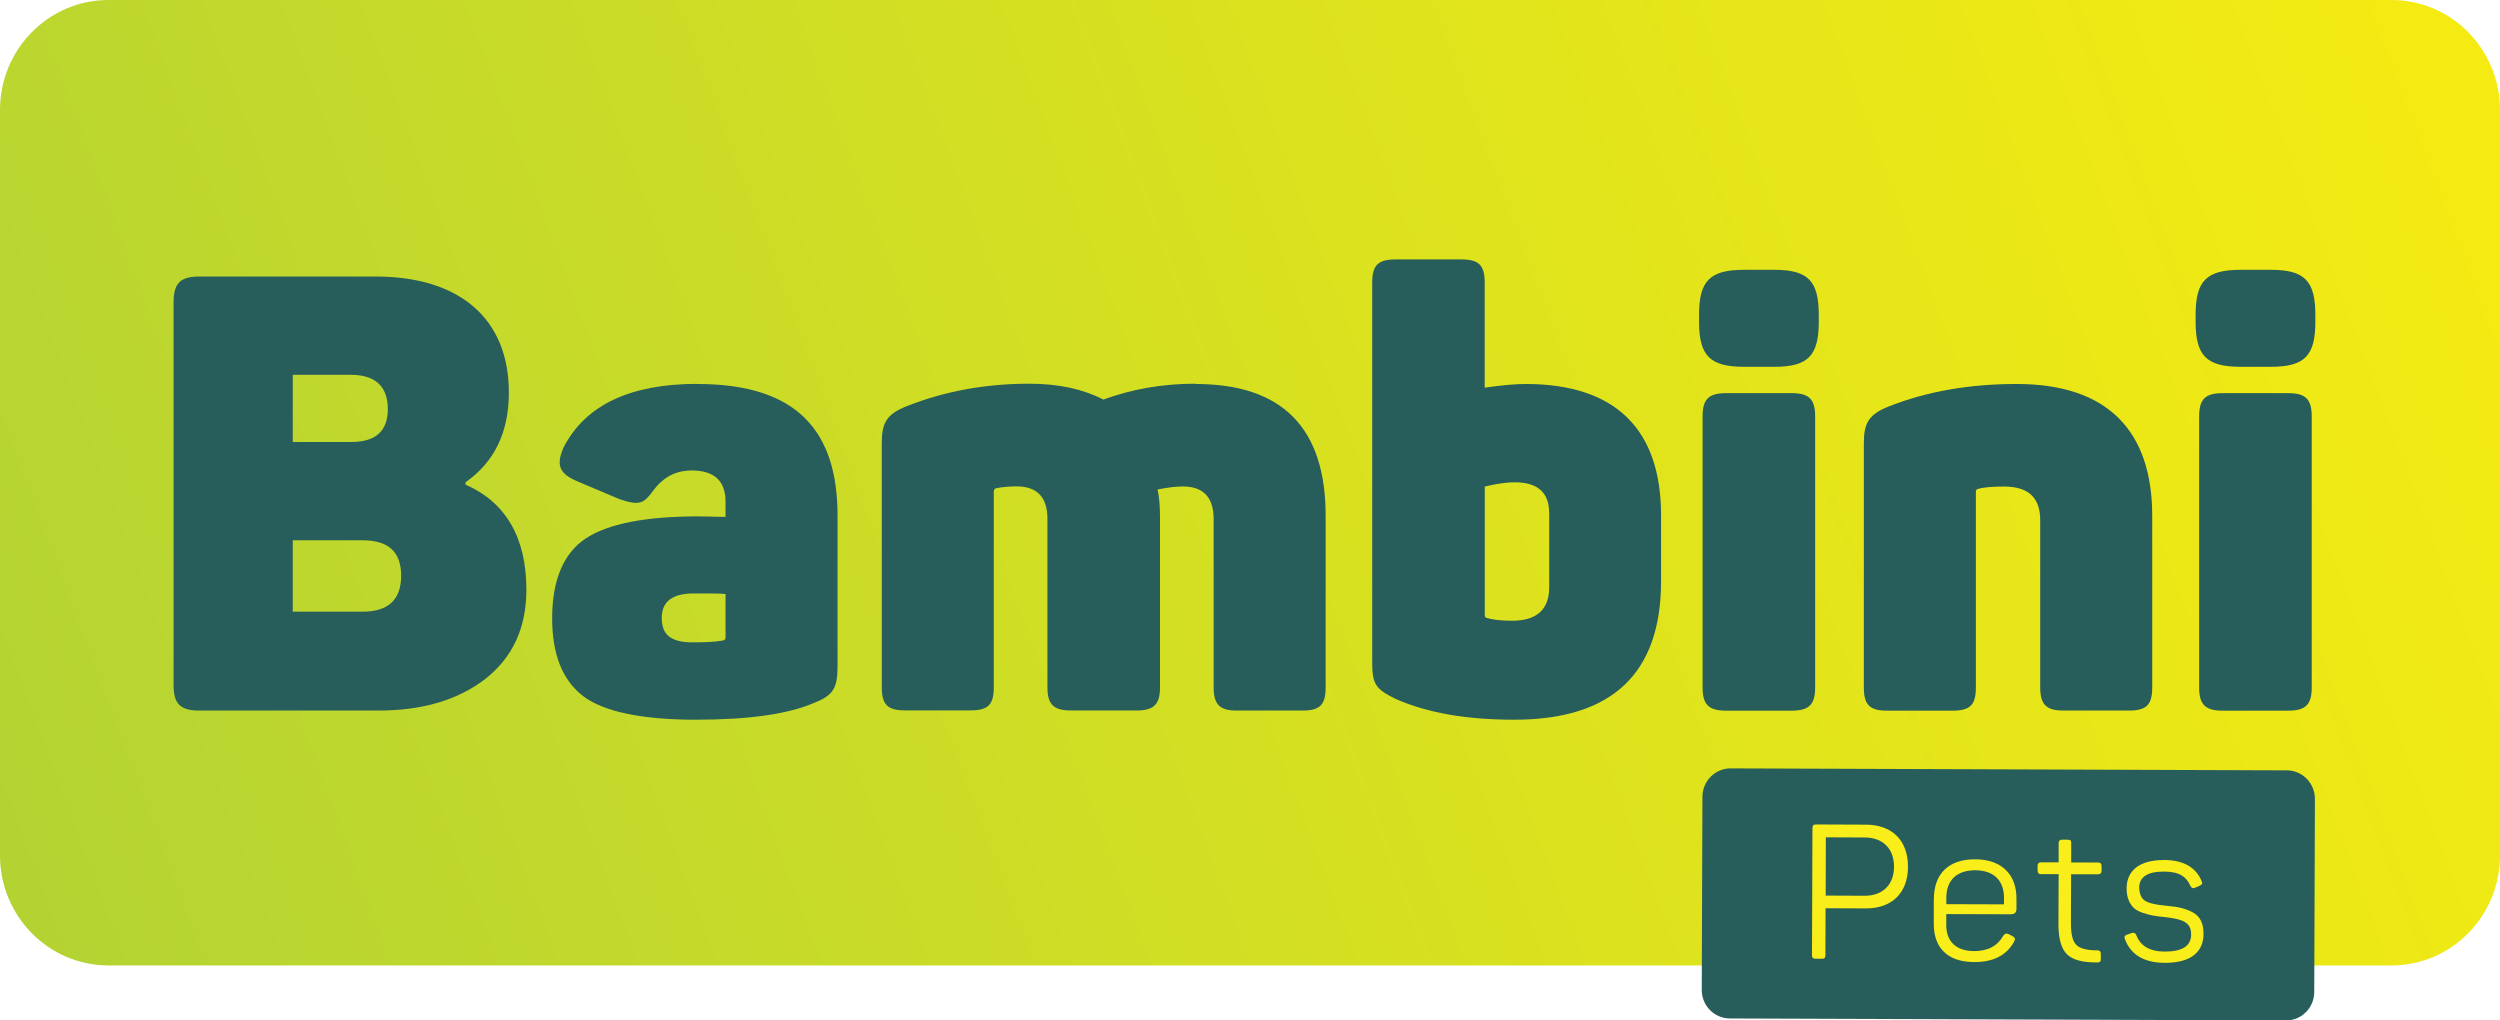 <svg width="147" height="60" viewBox="0 0 147 60" fill="none" xmlns="http://www.w3.org/2000/svg">
<g clip-path="url(#clip0_9084_7204)">
<path d="M140.622 0H6.378C2.856 0 0 2.896 0 6.469V50.299C0 53.872 2.856 56.768 6.378 56.768H140.622C144.144 56.768 147 53.872 147 50.299V6.469C147 2.896 144.144 0 140.622 0Z" fill="url(#paint0_linear_9084_7204)"/>
<path d="M22.097 16.26C27.02 16.26 29.921 18.736 29.921 23.079C29.921 25.411 29.073 27.171 27.375 28.354V28.498C29.746 29.537 30.951 31.619 30.951 34.673C30.951 36.934 30.135 38.66 28.542 39.916C26.916 41.17 24.824 41.781 22.24 41.781H11.728C10.594 41.781 10.206 41.387 10.206 40.271V17.803C10.206 16.654 10.594 16.26 11.728 16.26H22.097ZM20.646 22.04H17.214V25.989H20.646C22.097 25.989 22.804 25.344 22.804 24.051C22.804 22.757 22.097 22.04 20.646 22.04ZM21.32 31.769H17.214V35.967H21.32C22.842 35.967 23.587 35.251 23.587 33.852C23.587 32.452 22.842 31.769 21.32 31.769Z" fill="#275D5B"/>
<path d="M41.003 22.578C46.949 22.578 49.248 25.415 49.248 30.33V39.159C49.248 40.453 49.002 40.88 47.901 41.314C46.347 41.997 44.009 42.319 40.893 42.319C37.778 42.319 35.479 41.852 34.274 40.919C33.069 39.986 32.467 38.476 32.467 36.36C32.467 34.1 33.141 32.518 34.449 31.657C35.758 30.796 37.953 30.363 41.069 30.363C41.496 30.363 42.416 30.396 42.662 30.396V29.497C42.662 28.275 41.988 27.664 40.68 27.664C39.722 27.664 38.983 28.059 38.38 28.886C37.849 29.602 37.603 29.747 36.431 29.352L33.885 28.275C32.894 27.842 32.681 27.342 33.141 26.304C34.416 23.827 37.033 22.572 40.997 22.572L41.003 22.578ZM42.667 34.928C42.35 34.894 41.748 34.894 40.789 34.894C39.552 34.894 38.911 35.361 38.911 36.333C38.911 37.232 39.339 37.771 40.718 37.771C41.534 37.771 42.136 37.737 42.487 37.665C42.591 37.665 42.662 37.593 42.662 37.488V34.939L42.667 34.928Z" fill="#275D5B"/>
<path d="M70.305 22.579C75.403 22.579 77.948 25.161 77.948 30.331V40.415C77.948 41.42 77.631 41.781 76.602 41.781H72.709C71.718 41.781 71.362 41.42 71.362 40.415V30.509C71.362 29.254 70.76 28.604 69.555 28.604C69.095 28.604 68.597 28.676 68.066 28.782C68.17 29.248 68.208 29.787 68.208 30.431V40.41C68.208 41.415 67.853 41.776 66.829 41.776H62.969C61.945 41.776 61.589 41.415 61.589 40.41V30.503C61.589 29.248 60.987 28.599 59.782 28.599C59.355 28.599 58.967 28.632 58.578 28.704C58.474 28.737 58.435 28.81 58.435 28.921V40.404C58.435 41.409 58.118 41.77 57.089 41.77H53.196C52.172 41.77 51.849 41.409 51.849 40.404V26.044C51.849 24.861 52.134 24.356 53.3 23.89C55.566 22.99 57.97 22.562 60.521 22.562C62.257 22.562 63.708 22.885 64.874 23.495C66.538 22.885 68.345 22.562 70.289 22.562L70.305 22.579Z" fill="#275D5B"/>
<path d="M85.92 15.254C86.944 15.254 87.3 15.576 87.3 16.62V22.795C88.291 22.651 89.107 22.578 89.709 22.578C95.053 22.578 97.67 25.305 97.67 30.297V34.173C97.67 39.593 94.801 42.319 89.035 42.319C86.238 42.319 83.938 41.925 82.066 41.097C80.9 40.526 80.686 40.237 80.686 38.982V16.62C80.686 15.582 81.042 15.254 82.066 15.254H85.926H85.92ZM91.089 30.153C91.089 28.97 90.415 28.359 89.074 28.359C88.614 28.359 88.05 28.431 87.305 28.609V36.144C87.305 36.25 87.338 36.289 87.377 36.322C87.694 36.427 88.225 36.5 88.899 36.5C90.35 36.5 91.094 35.855 91.094 34.523V30.142L91.089 30.153Z" fill="#275D5B"/>
<path d="M104.327 15.865C106.309 15.865 106.944 16.509 106.944 18.52V18.914C106.944 20.924 106.309 21.568 104.327 21.568H102.559C100.544 21.568 99.904 20.924 99.904 18.914V18.52C99.904 16.509 100.539 15.865 102.559 15.865H104.327ZM105.351 23.117C106.375 23.117 106.731 23.478 106.731 24.483V40.42C106.731 41.426 106.375 41.787 105.351 41.787H101.491C100.467 41.787 100.112 41.426 100.112 40.42V24.483C100.112 23.478 100.467 23.117 101.491 23.117H105.351Z" fill="#275D5B"/>
<path d="M118.59 22.578C123.934 22.578 126.551 25.343 126.551 30.33V40.414C126.551 41.419 126.233 41.78 125.204 41.78H121.311C120.32 41.78 119.964 41.419 119.964 40.414V30.58C119.964 29.253 119.258 28.609 117.84 28.609C117.205 28.609 116.674 28.642 116.285 28.753C116.214 28.786 116.181 28.825 116.181 28.897V40.42C116.181 41.425 115.863 41.786 114.834 41.786H110.941C109.918 41.786 109.594 41.425 109.594 40.42V26.06C109.594 24.877 109.879 24.372 111.045 23.905C113.312 23.006 115.825 22.578 118.585 22.578H118.59Z" fill="#275D5B"/>
<path d="M133.526 15.865C135.508 15.865 136.143 16.509 136.143 18.52V18.914C136.143 20.924 135.508 21.568 133.526 21.568H131.757C129.743 21.568 129.102 20.924 129.102 18.914V18.52C129.102 16.509 129.737 15.865 131.757 15.865H133.526ZM134.55 23.117C135.574 23.117 135.929 23.478 135.929 24.483V40.42C135.929 41.426 135.574 41.787 134.55 41.787H130.69C129.666 41.787 129.31 41.426 129.31 40.42V24.483C129.31 23.478 129.666 23.117 130.69 23.117H134.55Z" fill="#275D5B"/>
<path d="M136.078 58.33L136.117 46.98C136.12 46.054 135.383 45.3 134.47 45.297L101.762 45.181C100.849 45.178 100.106 45.926 100.103 46.852L100.063 58.202C100.06 59.129 100.798 59.882 101.711 59.885L134.419 60.001C135.332 60.004 136.075 59.256 136.078 58.33Z" fill="#275D5B"/>
<path d="M109.72 48.49C111.259 48.495 112.195 49.422 112.189 50.966C112.189 52.51 111.237 53.421 109.704 53.415L107.344 53.404L107.333 56.153C107.333 56.319 107.289 56.375 107.125 56.375H106.764C106.599 56.375 106.545 56.319 106.545 56.153L106.572 48.701C106.572 48.534 106.627 48.478 106.791 48.478L109.72 48.49ZM109.638 52.671C110.7 52.671 111.363 52.032 111.368 50.966C111.368 49.9 110.717 49.25 109.655 49.245L107.36 49.234L107.35 52.66L109.644 52.671H109.638Z" fill="#F9ED1A"/>
<path d="M113.712 52.865C113.712 51.388 114.566 50.522 116.142 50.527C117.73 50.533 118.573 51.449 118.568 52.837V53.448C118.568 53.659 118.453 53.759 118.234 53.759L114.44 53.748V54.392C114.44 55.358 115.015 55.919 116.077 55.925C116.887 55.925 117.457 55.62 117.801 55.009C117.889 54.886 117.999 54.864 118.119 54.931L118.349 55.053C118.491 55.131 118.513 55.231 118.426 55.375C117.982 56.175 117.205 56.575 116.077 56.569C114.484 56.563 113.701 55.703 113.706 54.315V52.865H113.712ZM117.834 52.793C117.834 51.782 117.248 51.177 116.142 51.172C115.047 51.172 114.451 51.766 114.445 52.776V53.165L117.834 53.176V52.787V52.793Z" fill="#F9ED1A"/>
<path d="M121.59 49.379C121.754 49.379 121.787 49.434 121.787 49.578V50.711L123.375 50.717C123.506 50.717 123.572 50.783 123.572 50.917V51.206C123.572 51.339 123.506 51.405 123.375 51.405H121.782L121.771 54.293C121.771 54.937 121.875 55.359 122.094 55.565C122.302 55.776 122.718 55.881 123.331 55.881C123.463 55.881 123.528 55.948 123.528 56.092V56.392C123.528 56.536 123.474 56.592 123.331 56.592C122.477 56.597 121.886 56.453 121.546 56.12C121.207 55.798 121.032 55.193 121.037 54.315L121.048 51.4H120.008C119.876 51.4 119.811 51.328 119.811 51.194V50.906C119.811 50.772 119.876 50.706 120.008 50.706H121.048V49.573C121.048 49.44 121.114 49.373 121.245 49.373H121.585L121.59 49.379Z" fill="#F9ED1A"/>
<path d="M127.213 50.566C128.352 50.566 129.097 50.972 129.447 51.788C129.524 51.921 129.491 52.021 129.348 52.077L129.075 52.199C128.954 52.255 128.867 52.221 128.801 52.099C128.549 51.533 128.133 51.249 127.224 51.249C126.271 51.249 125.784 51.566 125.784 52.21C125.822 52.743 125.992 52.976 126.452 53.104C126.781 53.193 126.956 53.215 127.438 53.265C128.106 53.321 128.511 53.426 128.938 53.648C129.365 53.882 129.573 54.298 129.567 54.92C129.567 55.986 128.795 56.619 127.312 56.614C126.085 56.614 125.297 56.153 124.946 55.225C124.892 55.092 124.925 55.003 125.067 54.959L125.352 54.859C125.472 54.825 125.56 54.859 125.614 54.981C125.855 55.625 126.414 55.953 127.29 55.953C128.319 55.953 128.839 55.625 128.839 54.948C128.839 54.226 128.357 54.043 127.251 53.92C126.693 53.865 126.452 53.826 126.014 53.682C125.784 53.604 125.609 53.515 125.488 53.404C125.237 53.182 125.039 52.782 125.045 52.232C125.045 51.199 125.806 50.566 127.213 50.572V50.566Z" fill="#F9ED1A"/>
</g>
<defs>
<linearGradient id="paint0_linear_9084_7204" x1="-4.752" y1="58.301" x2="144.303" y2="2.906" gradientUnits="userSpaceOnUse">
<stop stop-color="#B0D235"/>
<stop offset="0.67" stop-color="#E1E41B"/>
<stop offset="1" stop-color="#F5EB12"/>
</linearGradient>
<clipPath id="clip0_9084_7204">
<rect width="147" height="60" fill="white"/>
</clipPath>
</defs>
</svg>
